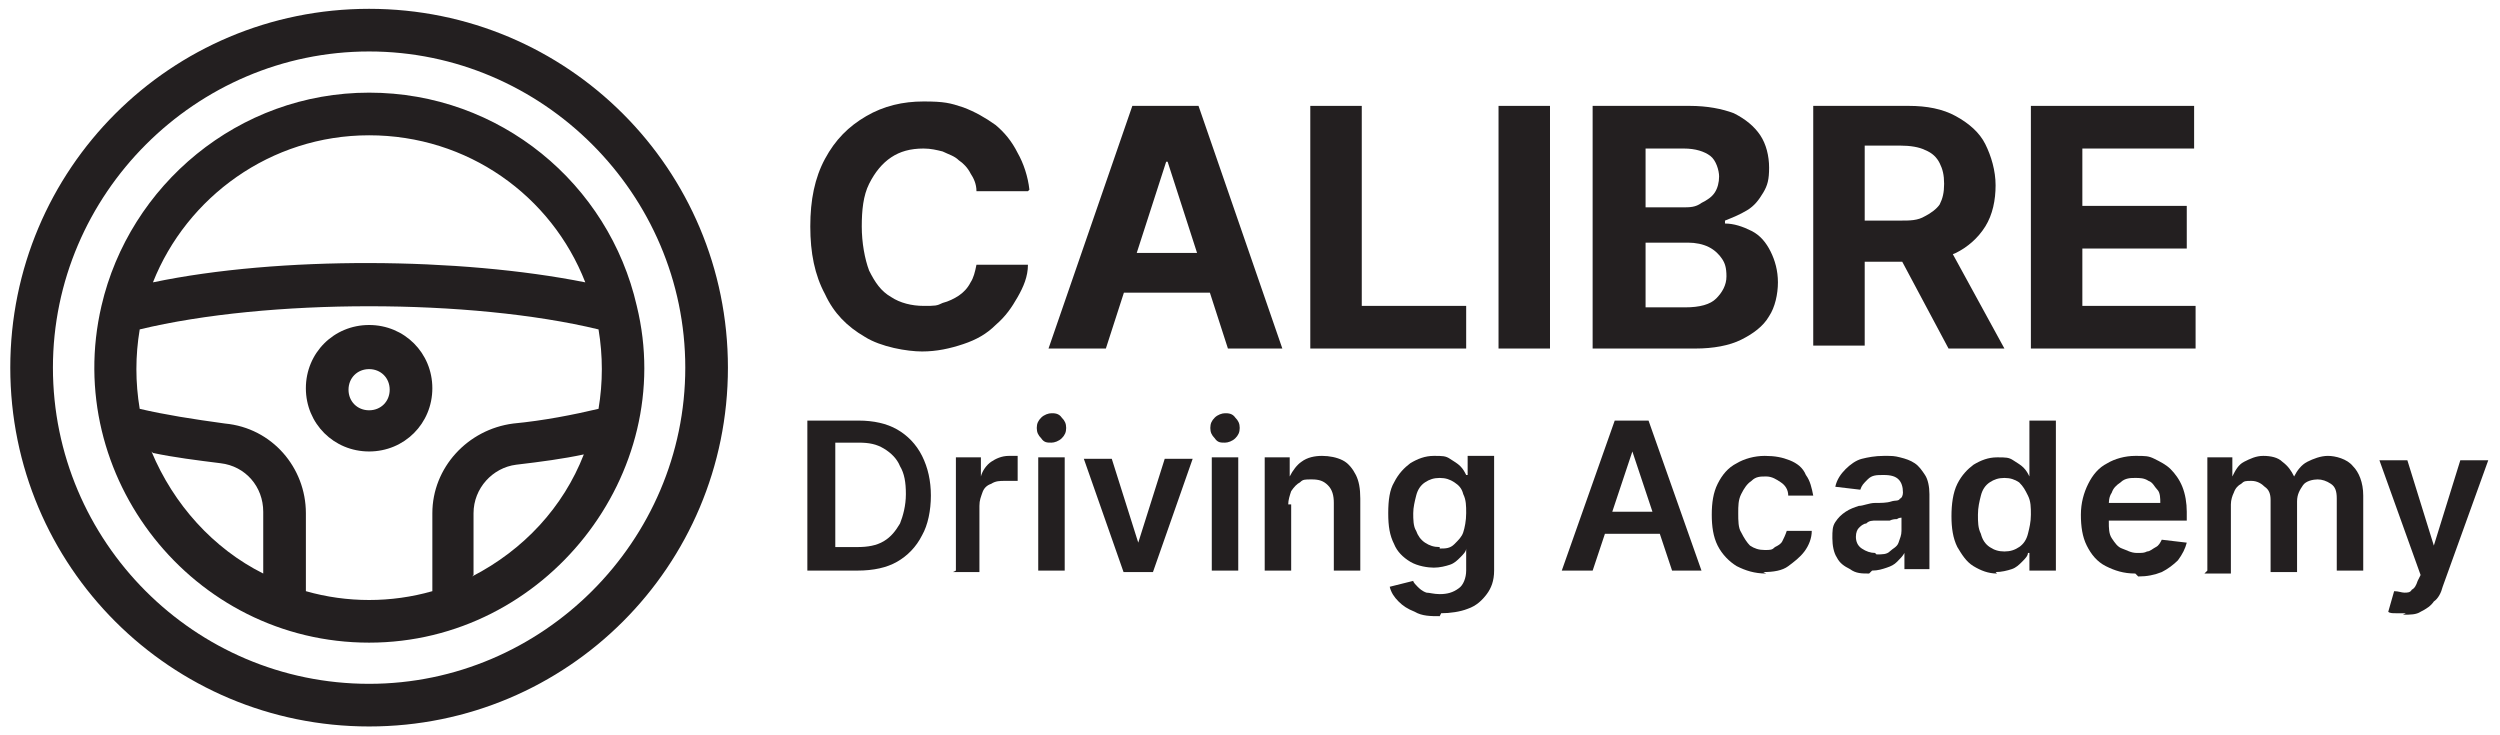 <svg width="170" height="50" viewBox="0 0 170 50" fill="none" xmlns="http://www.w3.org/2000/svg">
<g clip-path="url(#clip0_6_31)">
<path d="M58.4 38.8H54.9V28.6H58.4C59.4 28.6 60.3 28.8 61 29.2C61.7 29.6 62.3 30.2 62.7 31C63.1 31.8 63.3 32.7 63.3 33.7C63.3 34.7 63.1 35.7 62.7 36.4C62.3 37.2 61.7 37.8 61 38.2C60.3 38.6 59.4 38.8 58.3 38.8H58.4ZM56.8 37.2H58.3C59 37.2 59.6 37.1 60.1 36.8C60.6 36.5 60.9 36.1 61.2 35.6C61.4 35.1 61.6 34.4 61.6 33.6C61.6 32.8 61.5 32.2 61.2 31.7C61 31.2 60.6 30.8 60.1 30.5C59.6 30.2 59.1 30.1 58.4 30.1H56.8V37.1V37.2Z" fill="#231F20"/>
<path d="M65.001 38.8V31.1H66.701V32.4C66.801 32 67.101 31.6 67.401 31.4C67.701 31.2 68.101 31 68.601 31C69.101 31 68.801 31 68.901 31C69.001 31 69.101 31 69.201 31V32.7C69.201 32.7 69.001 32.7 68.801 32.7C68.601 32.7 68.501 32.7 68.301 32.7C68.001 32.7 67.701 32.7 67.401 32.9C67.101 33 66.901 33.2 66.801 33.5C66.701 33.8 66.601 34 66.601 34.4V38.9H64.801L65.001 38.8Z" fill="#231F20"/>
<path d="M71.5 30.1C71.2 30.1 71 30.1 70.8 29.8C70.6 29.6 70.5 29.4 70.5 29.1C70.5 28.8 70.6 28.6 70.8 28.4C71 28.2 71.3 28.1 71.5 28.1C71.7 28.1 72 28.1 72.2 28.4C72.4 28.6 72.5 28.8 72.5 29.1C72.5 29.4 72.4 29.6 72.2 29.8C72 30 71.7 30.1 71.5 30.1ZM70.6 38.8V31.1H72.4V38.8H70.6Z" fill="#231F20"/>
<path d="M81.101 31.2L78.401 38.9H76.401L73.701 31.2H75.601L77.401 36.9L79.201 31.2H81.101Z" fill="#231F20"/>
<path d="M83.301 30.1C83.001 30.1 82.801 30.1 82.601 29.8C82.401 29.6 82.301 29.4 82.301 29.1C82.301 28.8 82.401 28.6 82.601 28.4C82.801 28.2 83.101 28.1 83.301 28.1C83.501 28.1 83.801 28.1 84.001 28.4C84.201 28.6 84.301 28.8 84.301 29.1C84.301 29.4 84.201 29.6 84.001 29.8C83.801 30 83.501 30.1 83.301 30.1ZM82.401 38.8V31.1H84.201V38.8H82.401Z" fill="#231F20"/>
<path d="M87.8 34.3V38.8H86V31.1H87.7V32.4C87.9 32 88.2 31.6 88.5 31.4C88.9 31.1 89.4 31 89.9 31C90.4 31 90.9 31.1 91.3 31.3C91.7 31.5 92 31.9 92.2 32.3C92.4 32.7 92.5 33.2 92.5 33.9V38.8H90.7V34.2C90.7 33.7 90.6 33.3 90.3 33C90 32.7 89.7 32.6 89.2 32.6C88.7 32.6 88.6 32.6 88.4 32.8C88.2 32.9 88 33.1 87.8 33.4C87.7 33.7 87.6 34 87.6 34.3H87.8Z" fill="#231F20"/>
<path d="M97.9 41.9C97.3 41.9 96.7 41.9 96.2 41.6C95.7 41.4 95.4 41.2 95.1 40.9C94.8 40.6 94.6 40.3 94.5 39.9L96.1 39.5C96.1 39.6 96.3 39.8 96.4 39.9C96.5 40 96.7 40.2 97 40.3C97.2 40.3 97.5 40.4 97.9 40.4C98.4 40.4 98.8 40.3 99.2 40C99.5 39.8 99.7 39.3 99.7 38.8V37.3C99.7 37.5 99.5 37.7 99.3 37.9C99.1 38.1 98.9 38.3 98.6 38.4C98.3 38.5 97.9 38.6 97.5 38.6C97.1 38.6 96.4 38.5 95.9 38.2C95.4 37.9 95 37.5 94.8 37C94.5 36.4 94.4 35.8 94.4 34.9C94.4 34 94.5 33.3 94.8 32.8C95.1 32.2 95.5 31.8 95.9 31.5C96.4 31.2 96.9 31 97.5 31C98.1 31 98.3 31 98.6 31.2C98.9 31.4 99.1 31.5 99.3 31.7C99.5 31.9 99.6 32.1 99.7 32.3H99.8V31H101.6V38.8C101.6 39.5 101.4 40 101.1 40.4C100.8 40.8 100.4 41.2 99.8 41.4C99.3 41.6 98.6 41.7 98 41.7L97.9 41.9ZM97.9 37.3C98.3 37.3 98.6 37.3 98.9 37C99.2 36.7 99.4 36.5 99.5 36.2C99.6 35.9 99.7 35.4 99.7 34.9C99.7 34.4 99.7 34 99.5 33.6C99.4 33.2 99.2 33 98.9 32.8C98.6 32.6 98.3 32.5 97.9 32.5C97.5 32.5 97.2 32.6 96.9 32.8C96.6 33 96.4 33.3 96.3 33.7C96.2 34.1 96.1 34.5 96.1 34.9C96.1 35.3 96.1 35.8 96.3 36.1C96.4 36.4 96.6 36.7 96.9 36.9C97.2 37.1 97.5 37.2 97.9 37.2V37.3Z" fill="#231F20"/>
<path d="M108.201 38.8H106.201L109.801 28.6H112.101L115.701 38.8H113.701L111.001 30.7L108.301 38.8H108.201ZM108.301 34.8H113.701V36.3H108.301V34.8Z" fill="#231F20"/>
<path d="M120.1 39C119.3 39 118.7 38.8 118.1 38.5C117.6 38.2 117.1 37.7 116.8 37.1C116.5 36.5 116.4 35.8 116.4 35C116.4 34.2 116.5 33.5 116.8 32.9C117.1 32.3 117.5 31.8 118.1 31.5C118.6 31.2 119.3 31 120 31C120.7 31 121.2 31.1 121.7 31.3C122.2 31.5 122.6 31.8 122.8 32.3C123.1 32.7 123.2 33.2 123.3 33.7H121.6C121.6 33.3 121.4 33 121.1 32.8C120.8 32.6 120.5 32.4 120.1 32.4C119.7 32.4 119.4 32.4 119.1 32.7C118.8 32.9 118.6 33.2 118.4 33.6C118.2 34 118.2 34.4 118.2 34.9C118.2 35.4 118.2 35.9 118.4 36.2C118.6 36.6 118.8 36.9 119 37.1C119.3 37.3 119.6 37.4 120 37.4C120.4 37.4 120.5 37.4 120.7 37.2C120.9 37.1 121.1 37 121.2 36.8C121.3 36.6 121.4 36.4 121.5 36.1H123.2C123.2 36.6 123 37.1 122.7 37.5C122.4 37.9 122 38.2 121.6 38.5C121.2 38.8 120.6 38.9 119.9 38.9L120.1 39Z" fill="#231F20"/>
<path d="M127.101 39C126.601 39 126.201 39 125.801 38.7C125.401 38.5 125.101 38.3 124.901 37.9C124.701 37.6 124.601 37.1 124.601 36.6C124.601 36.1 124.601 35.8 124.801 35.5C125.001 35.2 125.201 35 125.501 34.8C125.801 34.6 126.101 34.5 126.401 34.4C126.701 34.4 127.101 34.2 127.501 34.2C127.901 34.2 128.301 34.2 128.601 34.1C128.901 34 129.101 34.1 129.201 33.9C129.301 33.9 129.401 33.7 129.401 33.5C129.401 33.1 129.301 32.8 129.101 32.6C128.901 32.4 128.601 32.3 128.101 32.3C127.601 32.3 127.301 32.3 127.001 32.6C126.701 32.9 126.601 33 126.501 33.3L124.801 33.1C124.901 32.6 125.201 32.2 125.501 31.9C125.801 31.6 126.201 31.3 126.601 31.2C127.001 31.1 127.501 31 128.101 31C128.701 31 128.801 31 129.201 31.1C129.601 31.2 129.901 31.3 130.201 31.5C130.501 31.7 130.701 32 130.901 32.3C131.101 32.6 131.201 33.1 131.201 33.6V38.7H129.501V37.6C129.401 37.8 129.201 38 129.001 38.2C128.801 38.4 128.601 38.5 128.301 38.6C128.001 38.7 127.701 38.8 127.301 38.8L127.101 39ZM127.601 37.7C128.001 37.7 128.301 37.7 128.501 37.5C128.701 37.3 129.001 37.2 129.101 36.9C129.201 36.6 129.301 36.4 129.301 36.1V35.2C129.301 35.2 129.101 35.2 129.001 35.3C128.901 35.3 128.701 35.3 128.501 35.4C128.301 35.4 128.201 35.4 128.001 35.4C127.801 35.4 127.701 35.4 127.601 35.4C127.301 35.4 127.101 35.4 126.901 35.6C126.701 35.6 126.501 35.8 126.401 35.9C126.301 36 126.201 36.2 126.201 36.5C126.201 36.8 126.301 37.1 126.601 37.3C126.901 37.5 127.201 37.6 127.501 37.6L127.601 37.7Z" fill="#231F20"/>
<path d="M135.8 39C135.2 39 134.7 38.8 134.2 38.5C133.7 38.2 133.4 37.7 133.1 37.2C132.8 36.6 132.7 35.9 132.7 35.1C132.7 34.3 132.8 33.5 133.1 32.9C133.4 32.3 133.8 31.9 134.2 31.6C134.7 31.3 135.2 31.1 135.8 31.1C136.4 31.1 136.6 31.1 136.9 31.3C137.2 31.5 137.4 31.6 137.6 31.8C137.8 32 137.9 32.2 138 32.4V28.6H139.8V38.8H138V37.6H137.9C137.9 37.8 137.7 38 137.5 38.2C137.3 38.4 137.1 38.6 136.8 38.7C136.5 38.8 136.1 38.9 135.7 38.9L135.8 39ZM136.3 37.5C136.7 37.5 137 37.4 137.3 37.2C137.6 37 137.8 36.7 137.9 36.3C138 35.9 138.1 35.5 138.1 35C138.1 34.5 138.1 34.1 137.9 33.7C137.7 33.3 137.6 33.1 137.3 32.8C137 32.6 136.7 32.5 136.3 32.5C135.9 32.5 135.6 32.6 135.3 32.8C135 33 134.8 33.3 134.7 33.7C134.6 34.1 134.5 34.5 134.5 35C134.5 35.5 134.5 35.9 134.7 36.3C134.8 36.7 135 37 135.3 37.2C135.6 37.4 135.9 37.5 136.3 37.5Z" fill="#231F20"/>
<path d="M145.2 39C144.4 39 143.8 38.8 143.2 38.5C142.6 38.2 142.2 37.7 141.9 37.1C141.6 36.5 141.5 35.8 141.5 35C141.5 34.2 141.7 33.5 142 32.9C142.3 32.3 142.7 31.8 143.3 31.5C143.8 31.2 144.5 31 145.2 31C145.9 31 146.1 31 146.5 31.2C146.9 31.4 147.3 31.6 147.6 31.9C147.9 32.2 148.2 32.6 148.4 33.1C148.6 33.6 148.7 34.2 148.7 34.8V35.4H142.4V34.2H146.9C146.9 33.9 146.9 33.5 146.7 33.3C146.5 33.1 146.4 32.8 146.1 32.7C145.8 32.5 145.5 32.5 145.2 32.5C144.9 32.5 144.5 32.5 144.2 32.8C143.9 33 143.7 33.2 143.6 33.5C143.4 33.8 143.4 34.1 143.4 34.4V35.5C143.4 35.9 143.4 36.3 143.6 36.6C143.8 36.9 144 37.2 144.3 37.3C144.6 37.4 144.9 37.6 145.3 37.6C145.7 37.6 145.8 37.6 146 37.5C146.2 37.5 146.4 37.3 146.6 37.2C146.8 37.1 146.9 36.9 147 36.7L148.7 36.9C148.6 37.3 148.4 37.7 148.1 38.1C147.8 38.4 147.4 38.7 147 38.9C146.5 39.1 146 39.2 145.4 39.2L145.2 39Z" fill="#231F20"/>
<path d="M150.1 38.8V31.1H151.8V32.4C152 32 152.2 31.6 152.6 31.4C153 31.2 153.4 31 153.9 31C154.4 31 154.9 31.1 155.2 31.4C155.6 31.7 155.8 32 156 32.4C156.2 32 156.5 31.6 156.9 31.4C157.3 31.2 157.8 31 158.3 31C158.8 31 159.6 31.2 160 31.7C160.4 32.1 160.7 32.8 160.7 33.7V38.8H158.9V33.9C158.9 33.4 158.8 33.1 158.5 32.9C158.2 32.7 157.9 32.6 157.6 32.6C157.3 32.6 156.8 32.7 156.6 33C156.4 33.3 156.2 33.6 156.2 34.1V38.9H154.4V34C154.4 33.6 154.3 33.3 154 33.1C153.8 32.9 153.5 32.7 153.1 32.7C152.7 32.7 152.6 32.7 152.4 32.9C152.2 33 152 33.2 151.9 33.5C151.8 33.7 151.7 34 151.7 34.3V39H149.9L150.1 38.8Z" fill="#231F20"/>
<path d="M163.601 41.7C163.401 41.7 163.101 41.7 162.901 41.7C162.701 41.7 162.501 41.7 162.401 41.6L162.801 40.2C163.101 40.2 163.301 40.3 163.501 40.3C163.701 40.3 163.901 40.3 164.001 40.1C164.201 40 164.301 39.8 164.401 39.5L164.601 39.1L161.801 31.3H163.701L165.501 37.1L167.301 31.3H169.201L166.101 39.9C166.001 40.3 165.801 40.7 165.501 40.9C165.301 41.2 165.001 41.4 164.601 41.6C164.301 41.8 163.901 41.8 163.401 41.8L163.601 41.7Z" fill="#231F20"/>
<path d="M69.9 13H66.4C66.4 12.5 66.2 12.1 66 11.8C65.8 11.4 65.5 11.1 65.2 10.9C64.9 10.6 64.5 10.5 64.1 10.3C63.7 10.2 63.3 10.1 62.8 10.1C61.9 10.1 61.2 10.3 60.6 10.7C60 11.1 59.5 11.7 59.1 12.5C58.7 13.3 58.6 14.3 58.6 15.4C58.6 16.5 58.8 17.6 59.1 18.4C59.5 19.2 59.9 19.8 60.6 20.2C61.2 20.6 62 20.8 62.8 20.8C63.6 20.8 63.7 20.8 64.1 20.6C64.5 20.5 64.9 20.3 65.2 20.1C65.5 19.9 65.8 19.6 66 19.2C66.2 18.9 66.3 18.5 66.4 18H69.9C69.9 18.8 69.6 19.5 69.2 20.2C68.8 20.9 68.4 21.5 67.7 22.1C67.1 22.7 66.4 23.1 65.5 23.4C64.6 23.7 63.7 23.9 62.7 23.9C61.7 23.9 59.9 23.6 58.8 22.9C57.6 22.2 56.7 21.3 56.1 20C55.4 18.7 55.1 17.2 55.1 15.4C55.1 13.6 55.4 12.1 56.1 10.8C56.8 9.5 57.7 8.6 58.9 7.9C60.1 7.2 61.4 6.9 62.8 6.9C64.2 6.9 64.6 7 65.5 7.3C66.3 7.6 67 8 67.7 8.5C68.3 9 68.8 9.6 69.2 10.4C69.6 11.1 69.9 12 70 12.9L69.9 13Z" fill="#231F20"/>
<path d="M74.999 23.7H71.299L76.999 7.2H81.499L87.199 23.7H83.499L79.399 11H79.299L75.199 23.7H74.999ZM74.699 17.2H83.499V19.9H74.699V17.2Z" fill="#231F20"/>
<path d="M89.1 23.7V7.2H92.6V20.8H99.7V23.7H89.1Z" fill="#231F20"/>
<path d="M105.4 7.2V23.7H101.9V7.2H105.4Z" fill="#231F20"/>
<path d="M108.299 23.7V7.2H114.899C116.099 7.2 117.099 7.4 117.899 7.7C118.699 8.1 119.299 8.6 119.699 9.2C120.099 9.8 120.299 10.6 120.299 11.4C120.299 12.2 120.199 12.6 119.899 13.1C119.599 13.6 119.299 14 118.799 14.3C118.299 14.6 117.799 14.8 117.299 15V15.2C117.899 15.2 118.499 15.4 119.099 15.7C119.699 16 120.099 16.5 120.399 17.1C120.699 17.7 120.899 18.4 120.899 19.2C120.899 20 120.699 20.9 120.299 21.5C119.899 22.2 119.199 22.7 118.399 23.1C117.599 23.5 116.499 23.7 115.299 23.7H108.299ZM111.799 14.1H114.399C114.899 14.1 115.299 14.1 115.699 13.8C116.099 13.6 116.399 13.4 116.599 13.1C116.799 12.8 116.899 12.4 116.899 12C116.899 11.6 116.699 10.9 116.299 10.6C115.899 10.3 115.299 10.1 114.499 10.1H111.899V14.2L111.799 14.1ZM111.799 20.9H114.599C115.599 20.9 116.299 20.7 116.699 20.3C117.099 19.9 117.399 19.4 117.399 18.8C117.399 18.2 117.299 17.9 117.099 17.6C116.899 17.3 116.599 17 116.199 16.8C115.799 16.6 115.299 16.5 114.799 16.5H111.899V20.9H111.799Z" fill="#231F20"/>
<path d="M123.3 23.7V7.2H129.8C131 7.2 132.1 7.4 133 7.9C133.9 8.4 134.6 9 135 9.8C135.4 10.6 135.7 11.6 135.7 12.6C135.7 13.6 135.5 14.6 135 15.4C134.5 16.2 133.8 16.8 133 17.2C132.1 17.6 131 17.8 129.8 17.8H125.4V15H129.2C129.9 15 130.4 15 130.9 14.7C131.3 14.5 131.7 14.2 131.9 13.9C132.1 13.5 132.2 13.1 132.2 12.5C132.2 11.9 132.1 11.5 131.9 11.1C131.7 10.7 131.4 10.4 130.9 10.2C130.5 10 129.9 9.9 129.2 9.9H126.8V23.5H123.3V23.7ZM132.2 16.2L136.3 23.7H132.5L128.5 16.2H132.3H132.2Z" fill="#231F20"/>
<path d="M138.1 23.7V7.2H149.2V10.1H141.6V14H148.7V16.9H141.6V20.8H149.3V23.7H138.2H138.1Z" fill="#231F20"/>
<path d="M25.099 0.6C11.599 0.6 0.699 11.5 0.699 25C0.699 38.5 11.599 49.4 25.099 49.4C38.599 49.4 49.499 38.5 49.499 25C49.499 11.5 38.599 0.6 25.099 0.6ZM25.099 46.5C13.199 46.5 3.599 36.8 3.599 25C3.599 13.2 13.299 3.5 25.099 3.5C36.899 3.5 46.599 13.2 46.599 25C46.599 36.8 36.899 46.5 25.099 46.5Z" fill="#231F20"/>
<path d="M43.3 20.8C41.4 12.5 34 6.3 25.1 6.3C16.2 6.3 8.8 12.6 6.9 20.8C4.2 32.4 13.1 43.7 25.1 43.7C37.1 43.7 46.1 32.2 43.3 20.8ZM25.1 9.2C31.8 9.2 37.5 13.3 39.8 19.2C31.3 17.5 19 17.4 10.4 19.2C12.7 13.4 18.4 9.2 25.1 9.2ZM10.4 30.8C11.8 31.1 13.4 31.3 15 31.5C16.7 31.7 17.9 33.1 17.9 34.8V39C14.5 37.3 11.8 34.3 10.3 30.7L10.4 30.8ZM20.8 40.2V34.9C20.8 31.8 18.5 29.1 15.3 28.8C13.1 28.5 11.2 28.2 9.5 27.8C9.2 26 9.2 24.2 9.5 22.4C18.2 20.3 32 20.3 40.7 22.4C41 24.2 41 26 40.7 27.8C39 28.2 37 28.6 34.9 28.8C31.8 29.2 29.4 31.8 29.4 34.9V40.2C26.6 41 23.6 41 20.8 40.2ZM32.2 39.1V34.9C32.2 33.2 33.5 31.8 35.1 31.6C36.8 31.4 38.3 31.2 39.7 30.9C38.3 34.5 35.6 37.4 32.1 39.2L32.2 39.1Z" fill="#231F20"/>
<path d="M29.399 26.4C29.399 24 27.499 22.1 25.099 22.1C22.699 22.1 20.799 24 20.799 26.4C20.799 28.8 22.699 30.7 25.099 30.7C27.499 30.7 29.399 28.8 29.399 26.4ZM25.099 27.9C24.299 27.9 23.699 27.3 23.699 26.5C23.699 25.7 24.299 25.1 25.099 25.1C25.899 25.1 26.499 25.7 26.499 26.5C26.499 27.3 25.899 27.9 25.099 27.9Z" fill="#231F20"/>
</g>
<defs>
<clipPath id="clip0_6_31">
<rect width="170" height="50" fill="white"/>
</clipPath>
</defs>
</svg>
